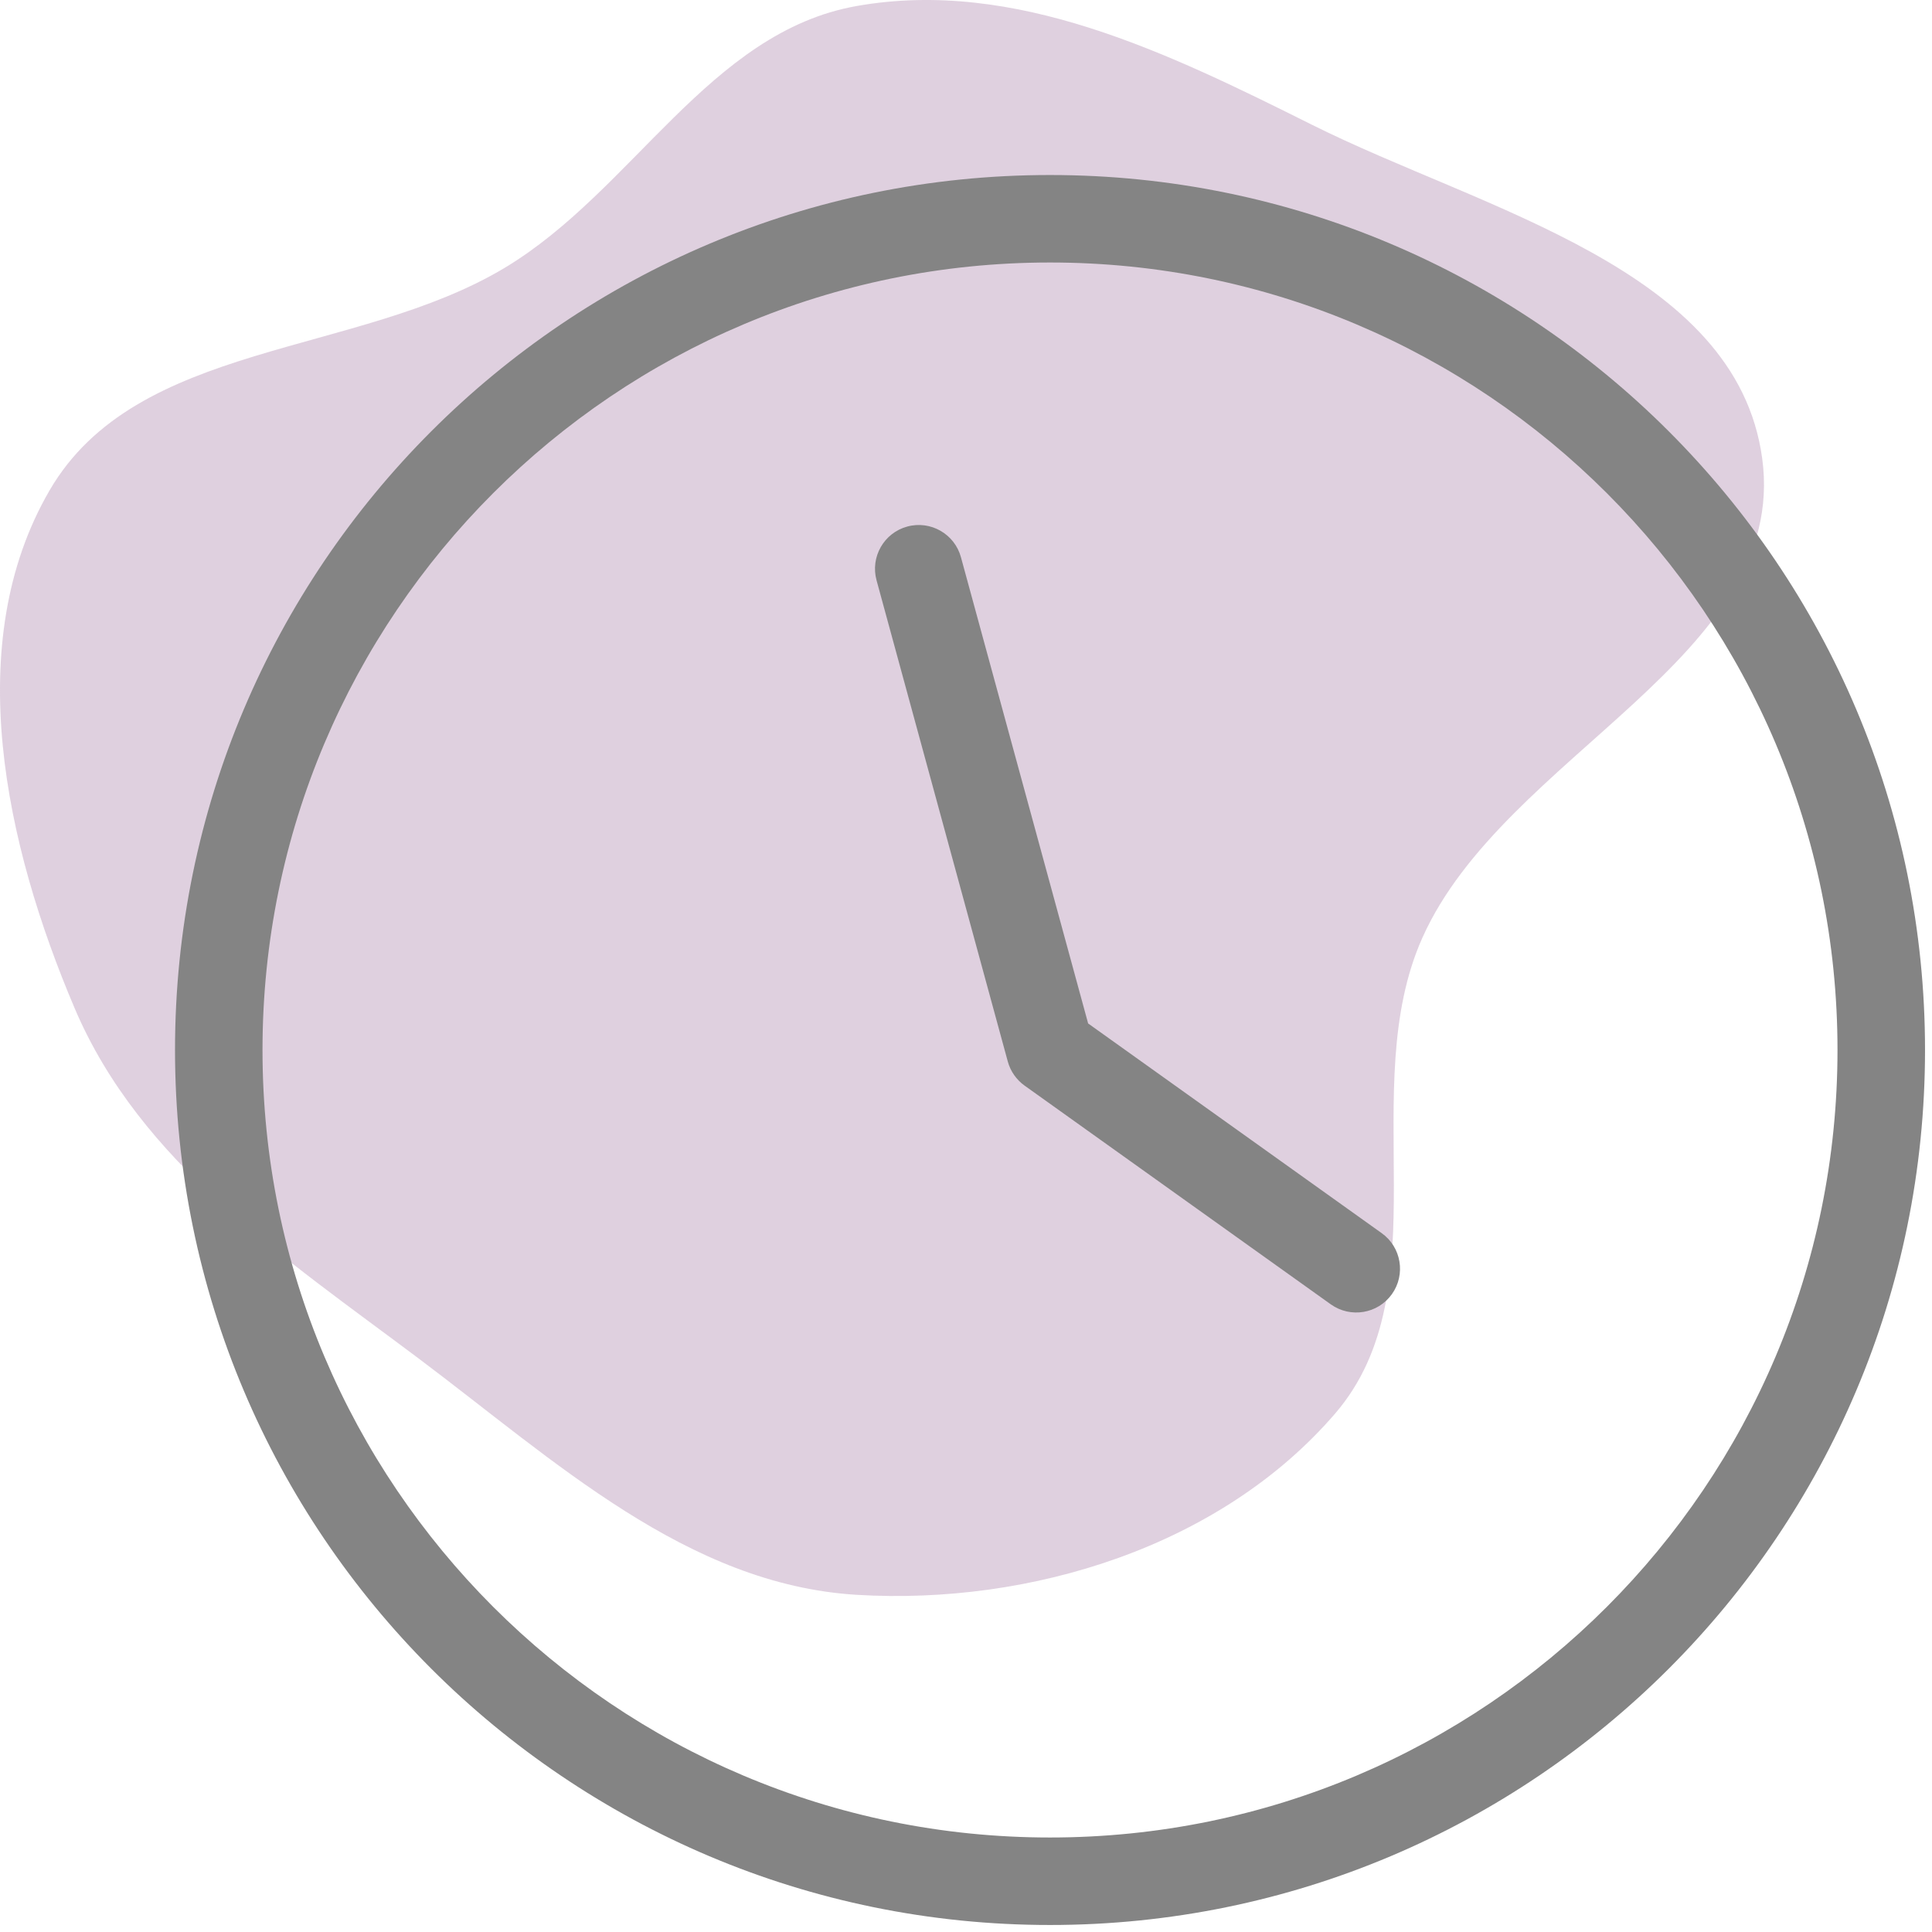 <?xml version="1.0" encoding="UTF-8"?> <svg xmlns="http://www.w3.org/2000/svg" width="46" height="46" viewBox="0 0 46 46" fill="none"> <path fill-rule="evenodd" clip-rule="evenodd" d="M20.397 0.143C24.168 -0.524 27.814 1.261 31.242 2.973C35.317 5.009 41.344 6.392 41.957 10.915C42.6 15.655 35.819 17.961 33.867 22.326C32.26 25.918 34.354 30.677 31.788 33.657C29.069 36.815 24.55 38.222 20.397 37.972C16.354 37.727 13.203 34.772 9.96 32.339C6.768 29.945 3.339 27.68 1.776 24.003C0.128 20.124 -0.938 15.322 1.179 11.678C3.253 8.108 8.482 8.498 12.018 6.376C15.076 4.54 16.886 0.765 20.397 0.143Z" fill="#CCB3CC" fill-opacity="0.62"></path> <path d="M25 45.833C13.494 45.833 4.167 36.506 4.167 25C4.167 13.494 13.494 4.167 25 4.167C36.506 4.167 45.834 13.494 45.834 25C45.834 36.506 36.506 45.833 25 45.833ZM25 43.75C35.356 43.75 43.75 35.355 43.75 25C43.75 14.645 35.356 6.25 25 6.25C14.645 6.25 6.25 14.645 6.25 25C6.25 35.355 14.645 43.75 25 43.75ZM32.898 29.361C33.366 29.695 33.474 30.346 33.14 30.814C32.805 31.282 32.155 31.39 31.686 31.056L24.395 25.848C24.2 25.708 24.058 25.506 23.995 25.274L20.87 13.816C20.719 13.261 21.046 12.688 21.601 12.537C22.156 12.385 22.729 12.713 22.88 13.268L25.908 24.368L32.898 29.361Z" fill="#848484"></path> </svg> 